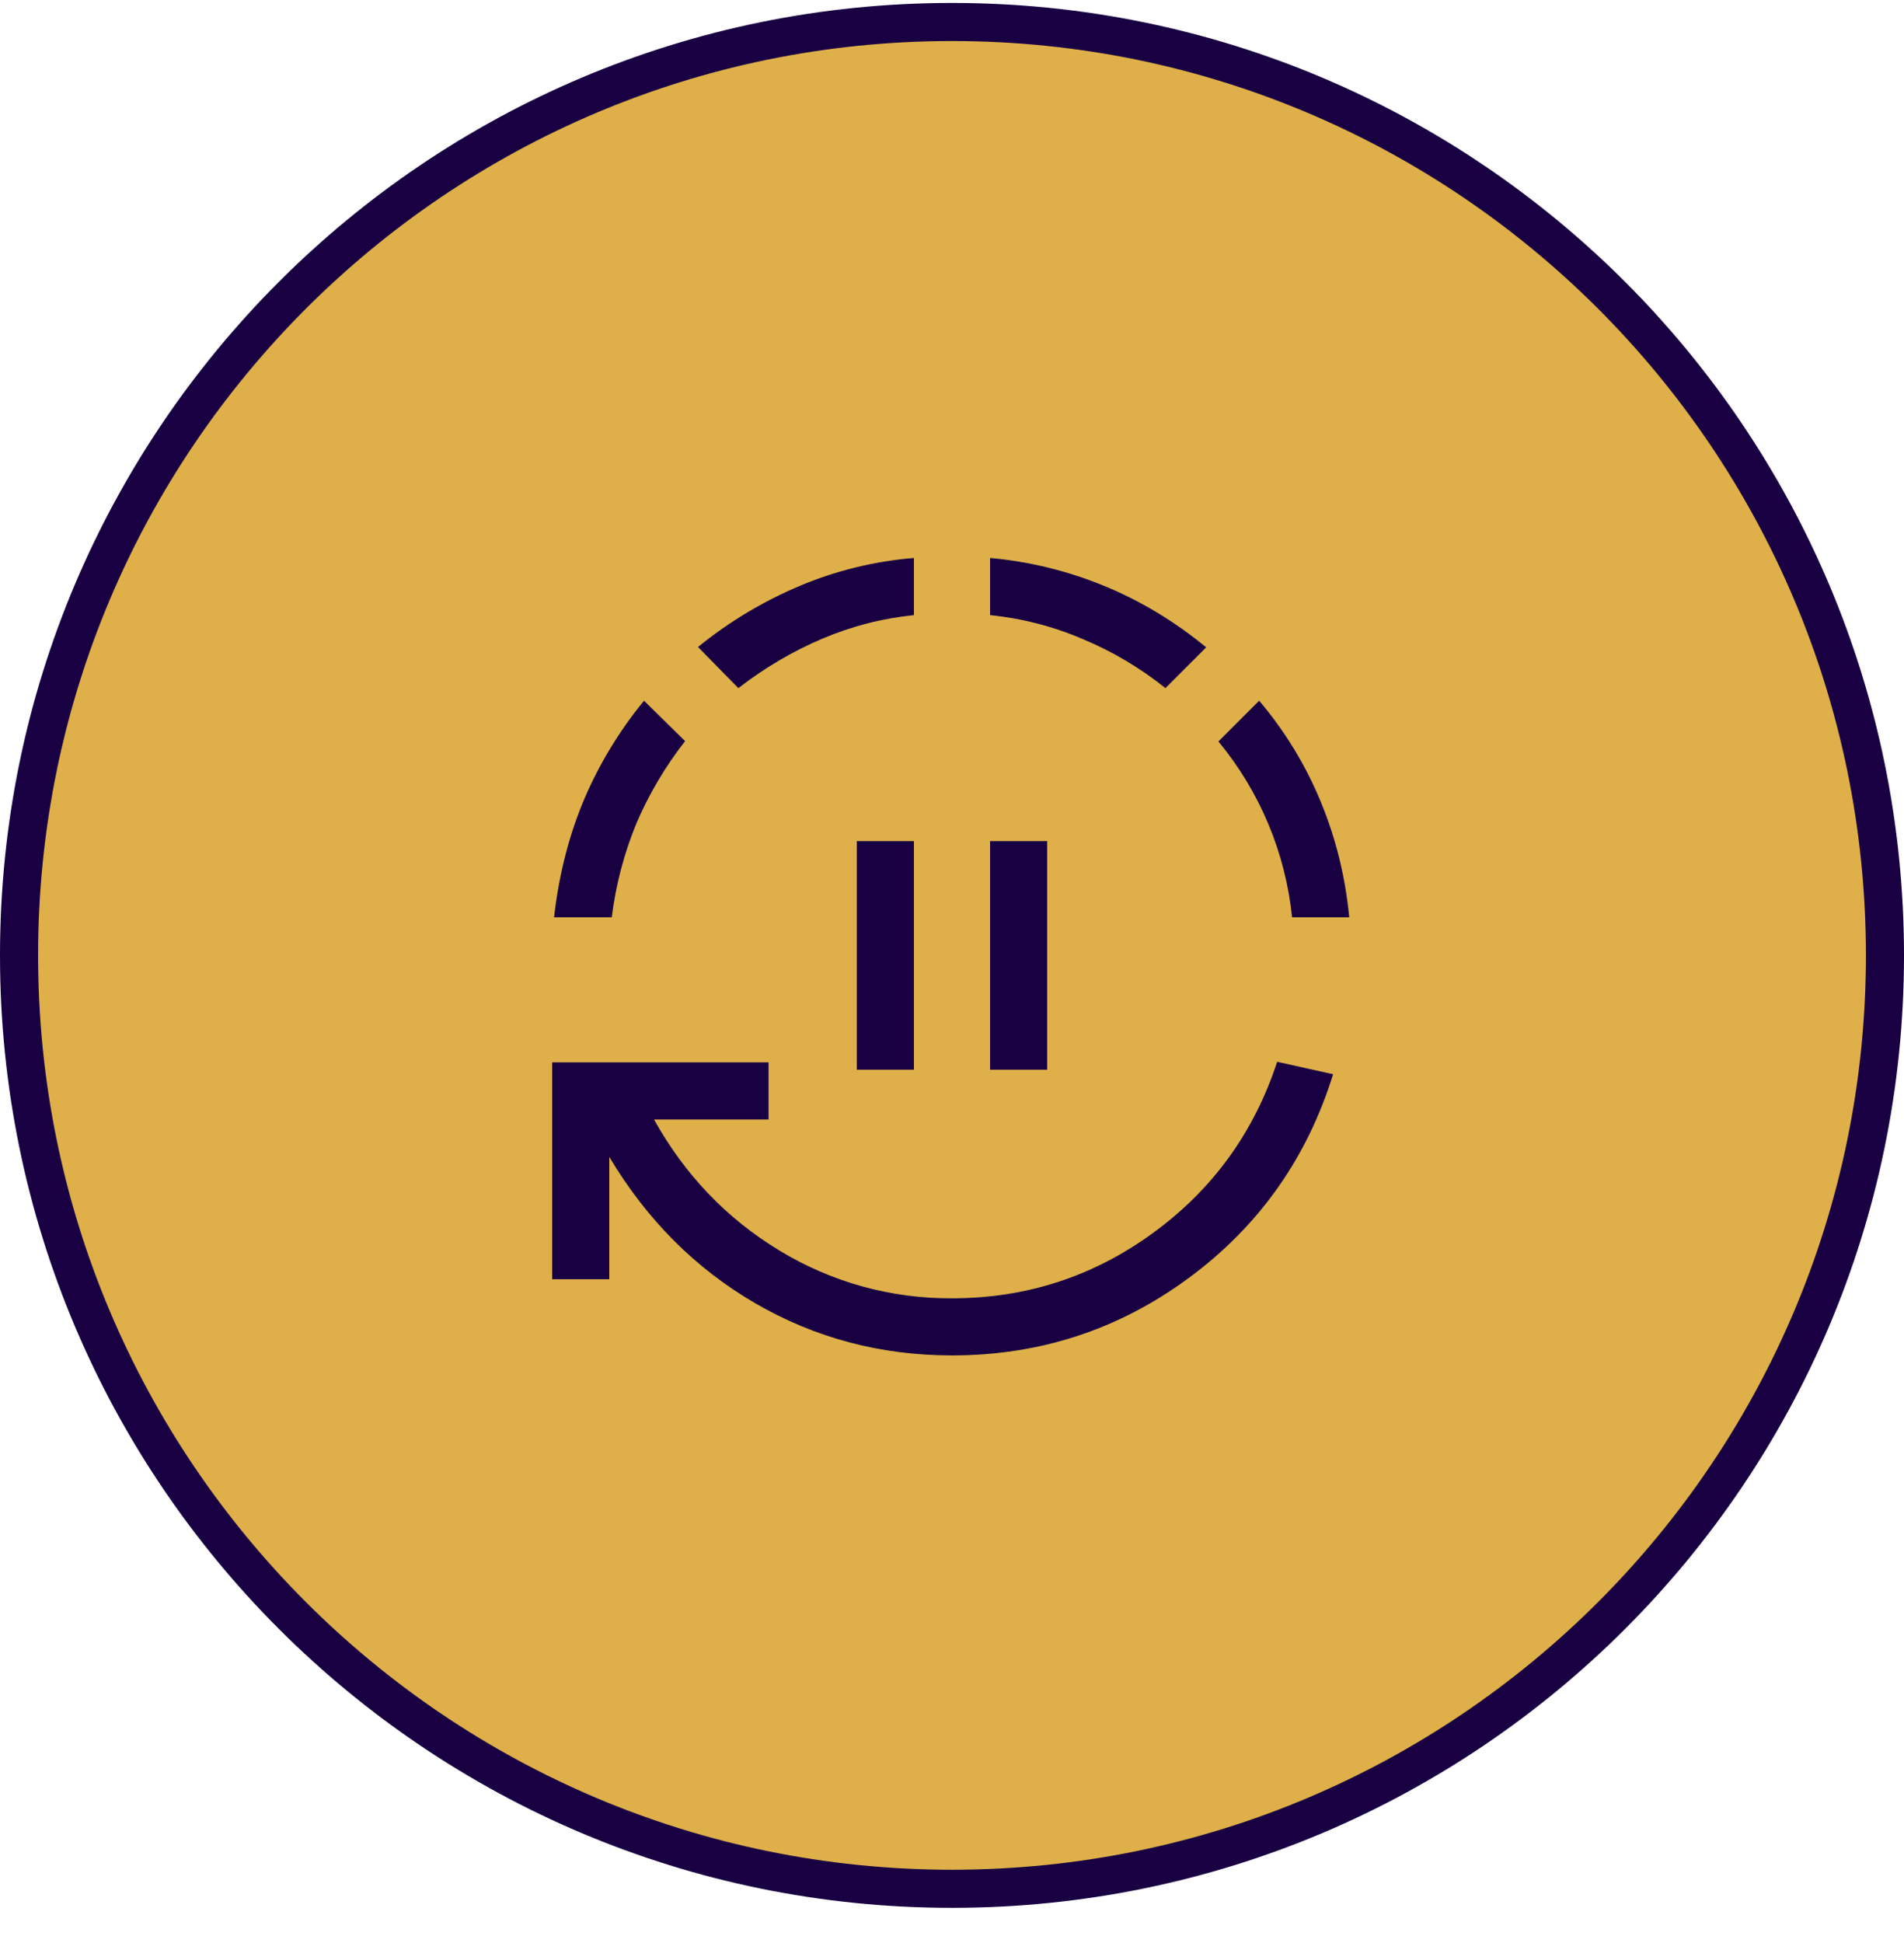 <svg width="50" height="51" viewBox="0 0 50 51" fill="none" xmlns="http://www.w3.org/2000/svg">
<g clip-path="url(#clip0_55_80)">
<path d="M49.5 25.077C49.5 11.546 38.531 0.577 25 0.577C11.469 0.577 0.5 11.546 0.5 25.077C0.5 38.608 11.469 49.577 25 49.577C38.531 49.577 49.5 38.608 49.5 25.077Z" fill="#DFAF49"/>
<path d="M49.5 25.077C49.5 11.546 38.531 0.577 25 0.577C11.469 0.577 0.5 11.546 0.5 25.077C0.5 38.608 11.469 49.577 25 49.577C38.531 49.577 49.5 38.608 49.5 25.077Z" stroke="#180042"/>
<mask id="mask0_55_80" style="mask-type:alpha" maskUnits="userSpaceOnUse" x="13" y="13" width="24" height="25">
<path d="M13 13.077H37V37.077H13V13.077Z" fill="#D9D9D9"/>
</mask>
<g mask="url(#mask0_55_80)">
<path d="M22.5 28.077V22.077H24V28.077H22.5ZM26 28.077V22.077H27.5V28.077H26ZM25 35.577C23.13 35.577 21.408 35.121 19.837 34.21C18.265 33.298 16.986 32.017 16 30.367V33.577H14.5V27.885H20.183V29.385H17.175C17.986 30.84 19.083 31.985 20.465 32.822C21.83 33.654 23.401 34.089 25 34.078C26.949 34.078 28.707 33.508 30.275 32.366C31.843 31.224 32.931 29.726 33.539 27.87L35.008 28.196C34.322 30.405 33.058 32.187 31.219 33.543C29.379 34.9 27.306 35.577 25 35.577ZM14.55 24.077C14.673 22.999 14.924 21.997 15.302 21.071C15.705 20.105 16.247 19.202 16.912 18.393L17.991 19.453C17.477 20.11 17.049 20.83 16.719 21.596C16.39 22.39 16.17 23.224 16.065 24.077H14.55ZM19.39 18.062L18.33 16.983C19.148 16.317 20.058 15.773 21.032 15.366C21.977 14.972 22.979 14.729 24 14.646V16.146C23.17 16.23 22.366 16.436 21.59 16.766C20.813 17.096 20.08 17.528 19.39 18.062ZM30.606 18.062C29.944 17.532 29.211 17.097 28.428 16.772C27.655 16.441 26.837 16.23 26 16.146V14.646C27.033 14.739 28.03 14.983 28.991 15.377C29.952 15.771 30.847 16.31 31.675 16.992L30.605 18.061L30.606 18.062ZM33.931 24.077C33.757 22.381 33.084 20.775 31.996 19.462L33.066 18.392C33.743 19.19 34.291 20.089 34.689 21.057C35.084 22.018 35.331 23.025 35.431 24.077H33.931Z" fill="#180042"/>
</g>
</g>
<defs>
<clipPath id="clip0_55_80">
<rect width="50" height="51" fill="white"/>
</clipPath>
</defs>
</svg>
